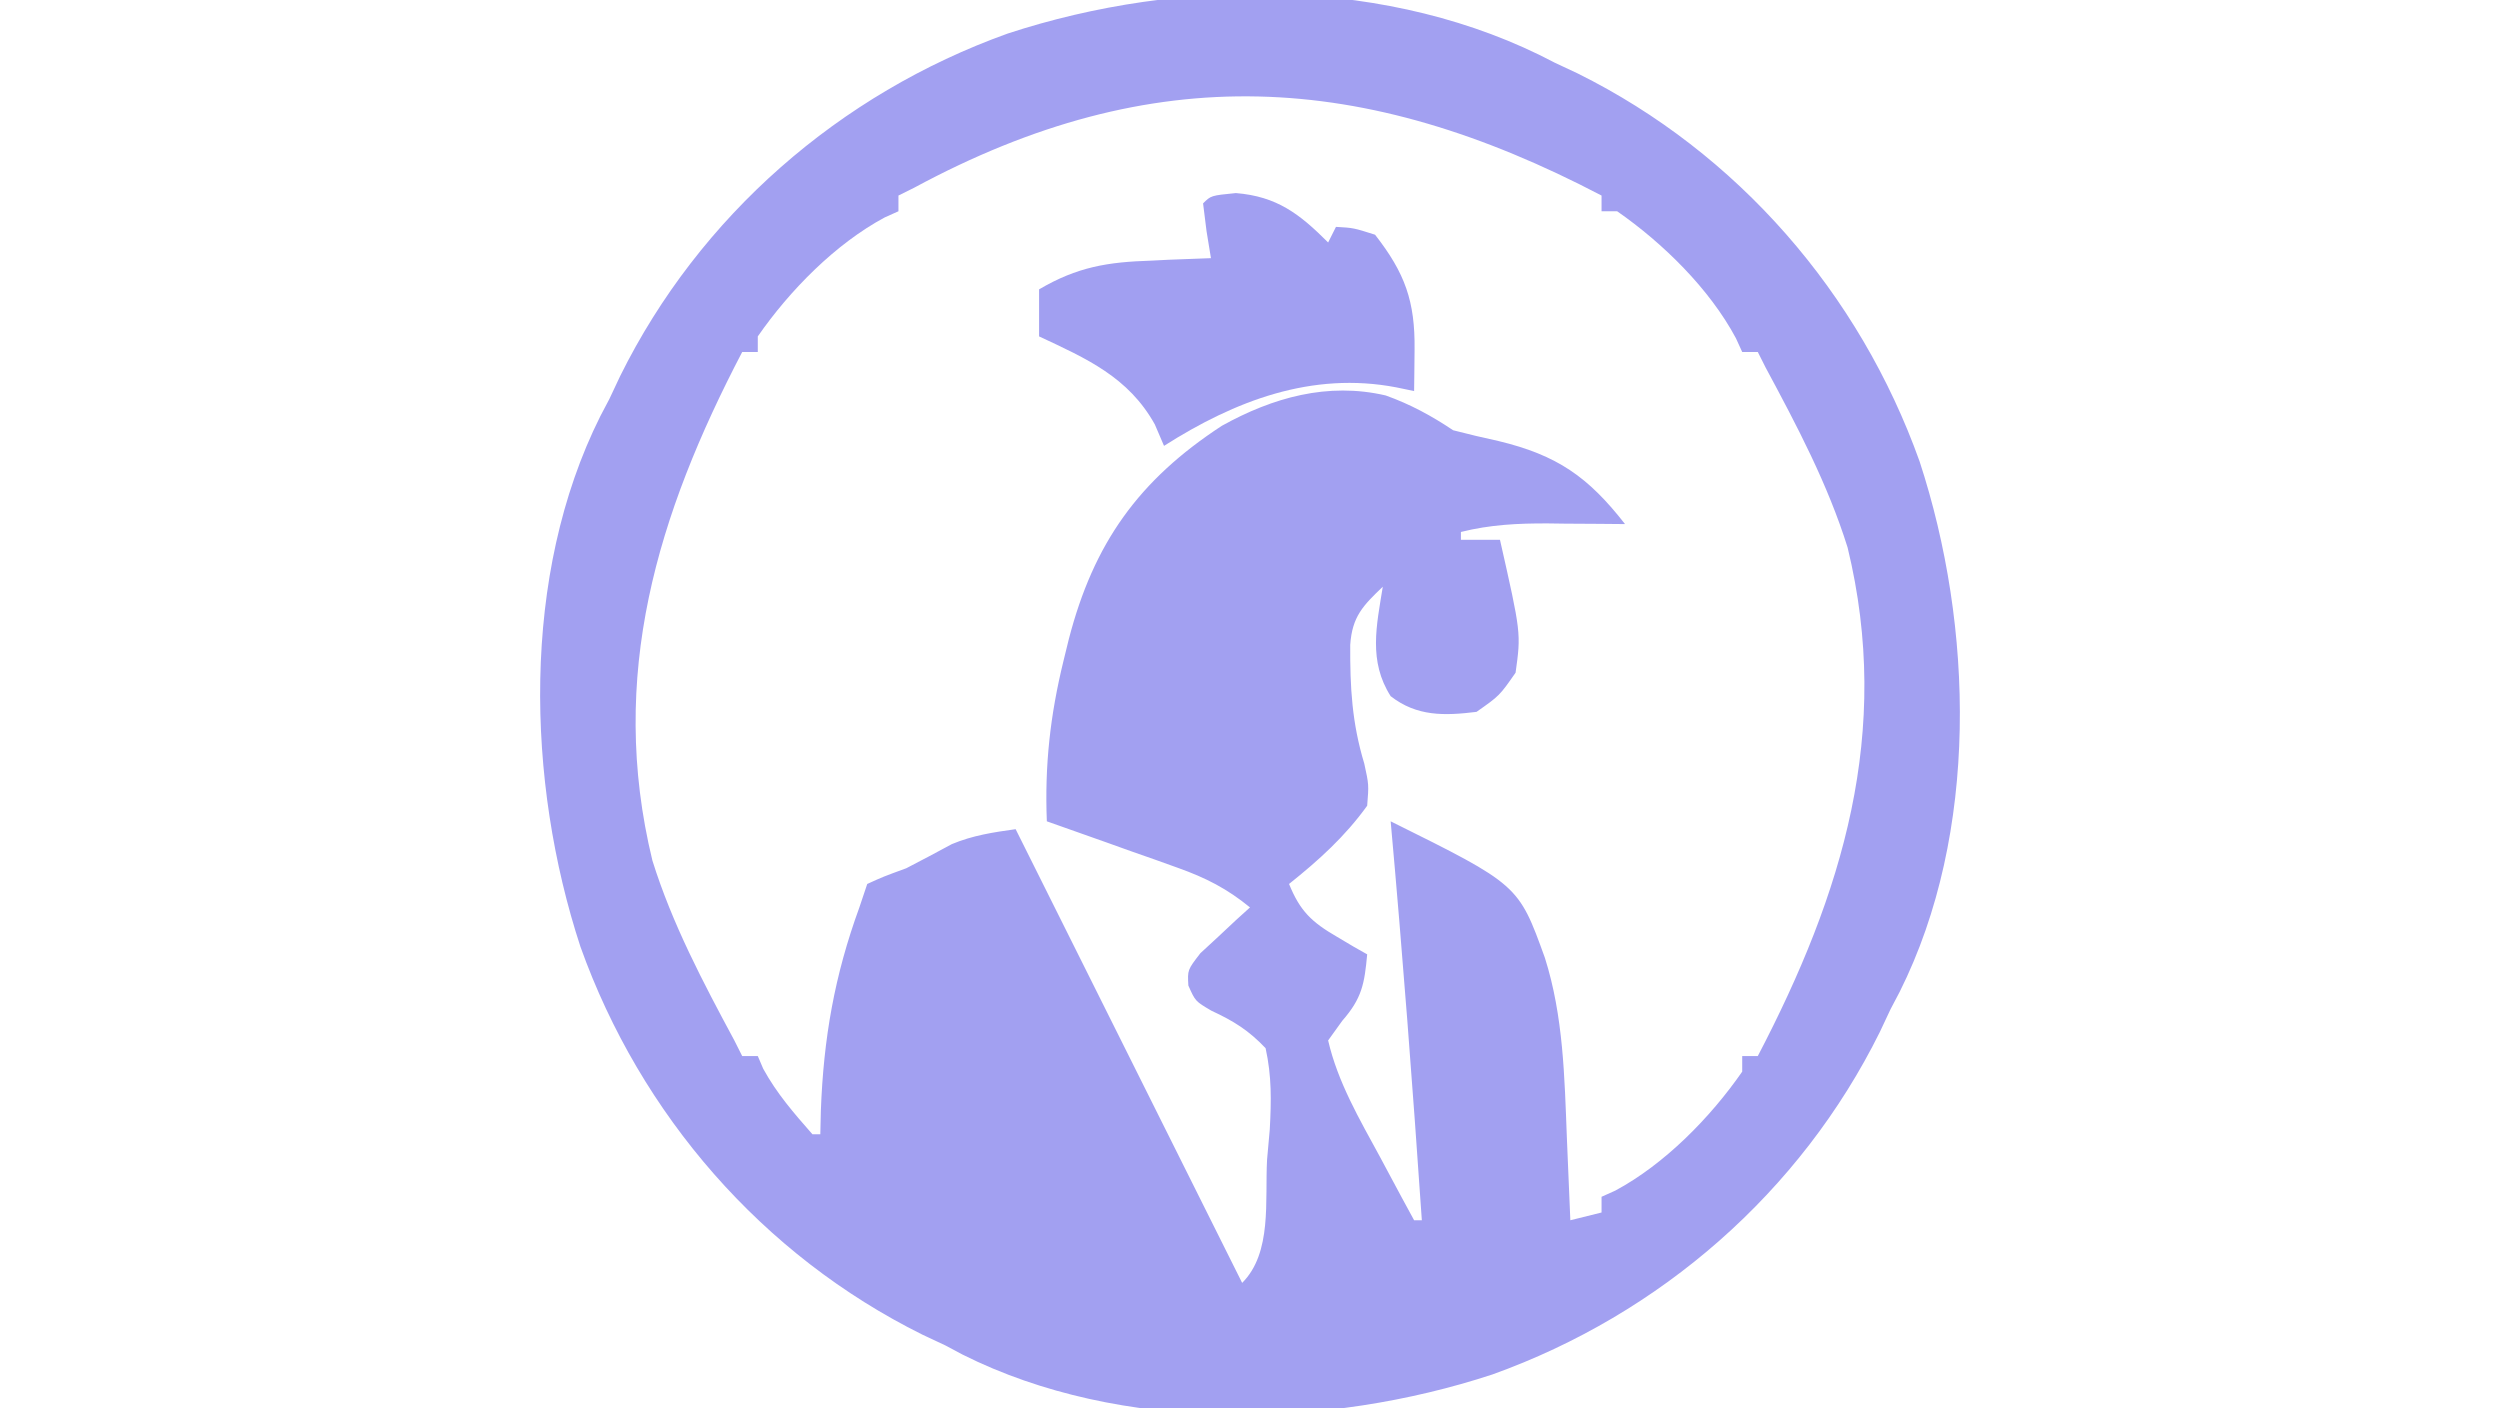 <?xml version="1.0" encoding="UTF-8"?>
<svg xmlns="http://www.w3.org/2000/svg" xmlns:xlink="http://www.w3.org/1999/xlink" width="87px" height="49px" viewBox="0 0 87 49" version="1.1">
<g id="surface1">
<path style=" stroke:none;fill-rule:nonzero;fill:rgb(63.529%,62.745%,94.51%);fill-opacity:1;" d="M 54.102 2.18 C 54.367 2.301 54.629 2.426 54.902 2.555 C 60.465 5.316 64.707 10.199 66.801 16.055 C 68.684 21.801 68.875 28.988 66.109 34.516 C 66.008 34.711 65.902 34.91 65.793 35.117 C 65.605 35.512 65.605 35.512 65.418 35.914 C 62.656 41.488 57.781 45.734 51.934 47.832 C 46.195 49.719 39.016 49.906 33.5 47.141 C 33.301 47.035 33.102 46.93 32.898 46.82 C 32.504 46.637 32.504 46.637 32.098 46.445 C 26.535 43.684 22.293 38.801 20.199 32.945 C 18.316 27.199 18.125 20.012 20.891 14.484 C 20.992 14.289 21.098 14.09 21.207 13.883 C 21.395 13.488 21.395 13.488 21.582 13.086 C 24.344 7.512 29.219 3.266 35.066 1.168 C 41.098 -0.812 48.395 -0.836 54.102 2.18 Z M 31.809 6.535 C 31.629 6.625 31.449 6.715 31.266 6.805 C 31.266 6.984 31.266 7.164 31.266 7.352 C 31.109 7.422 30.949 7.492 30.789 7.566 C 29.07 8.488 27.48 10.109 26.371 11.707 C 26.371 11.887 26.371 12.066 26.371 12.25 C 26.191 12.25 26.012 12.25 25.828 12.25 C 22.879 17.898 21.145 23.527 22.703 29.945 C 23.391 32.148 24.465 34.18 25.555 36.207 C 25.645 36.387 25.734 36.566 25.828 36.75 C 26.008 36.75 26.188 36.75 26.371 36.75 C 26.434 36.895 26.496 37.043 26.559 37.191 C 27.035 38.059 27.621 38.73 28.273 39.473 C 28.363 39.473 28.453 39.473 28.547 39.473 C 28.555 39.199 28.562 38.926 28.566 38.645 C 28.66 36.133 29.039 33.957 29.906 31.578 C 30.039 31.172 30.039 31.172 30.18 30.762 C 30.738 30.508 30.738 30.508 31.539 30.215 C 32.07 29.941 32.598 29.66 33.125 29.375 C 33.855 29.07 34.562 28.965 35.344 28.855 C 37.973 34.117 40.602 39.383 43.227 44.645 C 44.277 43.594 44.016 41.777 44.094 40.355 C 44.125 40.008 44.156 39.664 44.188 39.305 C 44.242 38.305 44.258 37.457 44.043 36.477 C 43.453 35.855 42.93 35.531 42.156 35.172 C 41.598 34.844 41.598 34.844 41.355 34.297 C 41.324 33.754 41.324 33.754 41.773 33.172 C 41.98 32.984 42.184 32.793 42.395 32.598 C 42.602 32.406 42.805 32.215 43.016 32.016 C 43.176 31.871 43.336 31.727 43.5 31.578 C 42.703 30.926 41.969 30.551 40.996 30.203 C 40.73 30.109 40.465 30.016 40.191 29.914 C 39.914 29.816 39.637 29.723 39.355 29.621 C 39.074 29.52 38.793 29.422 38.504 29.316 C 37.812 29.07 37.121 28.828 36.43 28.582 C 36.352 26.637 36.547 24.891 37.008 23.004 C 37.102 22.625 37.102 22.625 37.195 22.242 C 38.059 18.906 39.621 16.711 42.523 14.816 C 44.297 13.832 46.207 13.293 48.223 13.762 C 49.082 14.07 49.809 14.465 50.57 14.973 C 51.094 15.109 51.621 15.234 52.148 15.348 C 54.188 15.84 55.266 16.59 56.551 18.238 C 56.25 18.234 55.953 18.234 55.645 18.23 C 55.25 18.227 54.855 18.223 54.461 18.223 C 54.164 18.219 54.164 18.219 53.867 18.215 C 52.82 18.211 51.855 18.258 50.84 18.512 C 50.84 18.602 50.84 18.691 50.84 18.785 C 51.289 18.785 51.738 18.785 52.199 18.785 C 52.934 22.035 52.934 22.035 52.742 23.41 C 52.184 24.211 52.184 24.211 51.383 24.773 C 50.27 24.91 49.309 24.938 48.395 24.227 C 47.617 23.004 47.902 21.777 48.121 20.418 C 47.434 21.074 47.055 21.457 46.988 22.441 C 46.98 23.922 47.047 25.152 47.477 26.574 C 47.637 27.305 47.637 27.305 47.578 28.039 C 46.805 29.113 45.891 29.938 44.859 30.762 C 45.242 31.707 45.648 32.09 46.523 32.598 C 46.723 32.715 46.918 32.832 47.121 32.953 C 47.273 33.039 47.422 33.121 47.578 33.211 C 47.484 34.234 47.398 34.738 46.711 35.523 C 46.551 35.75 46.387 35.973 46.219 36.207 C 46.555 37.664 47.312 38.949 48.02 40.254 C 48.133 40.469 48.25 40.68 48.367 40.902 C 48.645 41.422 48.926 41.945 49.211 42.465 C 49.301 42.465 49.391 42.465 49.48 42.465 C 49.164 37.836 48.812 33.207 48.395 28.582 C 52.844 30.789 52.844 30.789 53.762 33.332 C 54.406 35.363 54.445 37.477 54.527 39.59 C 54.547 40.008 54.547 40.008 54.562 40.43 C 54.594 41.109 54.621 41.789 54.648 42.465 C 55.004 42.375 55.363 42.285 55.734 42.195 C 55.734 42.016 55.734 41.836 55.734 41.648 C 55.891 41.578 56.051 41.508 56.211 41.434 C 57.93 40.512 59.52 38.891 60.629 37.293 C 60.629 37.113 60.629 36.934 60.629 36.75 C 60.809 36.75 60.988 36.75 61.172 36.75 C 64.121 31.102 65.855 25.473 64.297 19.055 C 63.609 16.852 62.535 14.82 61.445 12.793 C 61.355 12.613 61.266 12.434 61.172 12.25 C 60.992 12.25 60.812 12.25 60.629 12.25 C 60.555 12.094 60.484 11.934 60.41 11.77 C 59.492 10.051 57.871 8.461 56.277 7.352 C 56.098 7.352 55.918 7.352 55.734 7.352 C 55.734 7.172 55.734 6.992 55.734 6.805 C 47.457 2.473 40.145 2.035 31.809 6.535 Z M 31.809 6.535 "/>
<path style=" stroke:none;fill-rule:nonzero;fill:rgb(63.137%,62.353%,94.51%);fill-opacity:1;" d="M 43.008 6.719 C 44.438 6.836 45.223 7.441 46.219 8.438 C 46.309 8.258 46.398 8.078 46.492 7.895 C 47.102 7.93 47.102 7.93 47.852 8.168 C 48.898 9.508 49.246 10.488 49.227 12.164 C 49.223 12.434 49.223 12.707 49.219 12.984 C 49.215 13.191 49.211 13.398 49.211 13.609 C 49.004 13.566 48.801 13.523 48.59 13.48 C 45.656 12.918 42.977 13.945 40.508 15.516 C 40.402 15.27 40.297 15.023 40.188 14.77 C 39.27 13.121 37.809 12.477 36.16 11.707 C 36.16 11.168 36.16 10.629 36.16 10.07 C 37.496 9.285 38.555 9.117 40.066 9.07 C 40.27 9.059 40.469 9.051 40.676 9.039 C 41.164 9.02 41.652 9 42.141 8.984 C 42.09 8.676 42.039 8.367 41.988 8.047 C 41.949 7.727 41.91 7.406 41.867 7.078 C 42.141 6.805 42.141 6.805 43.008 6.719 Z M 43.008 6.719 "/>
</g>
</svg>
